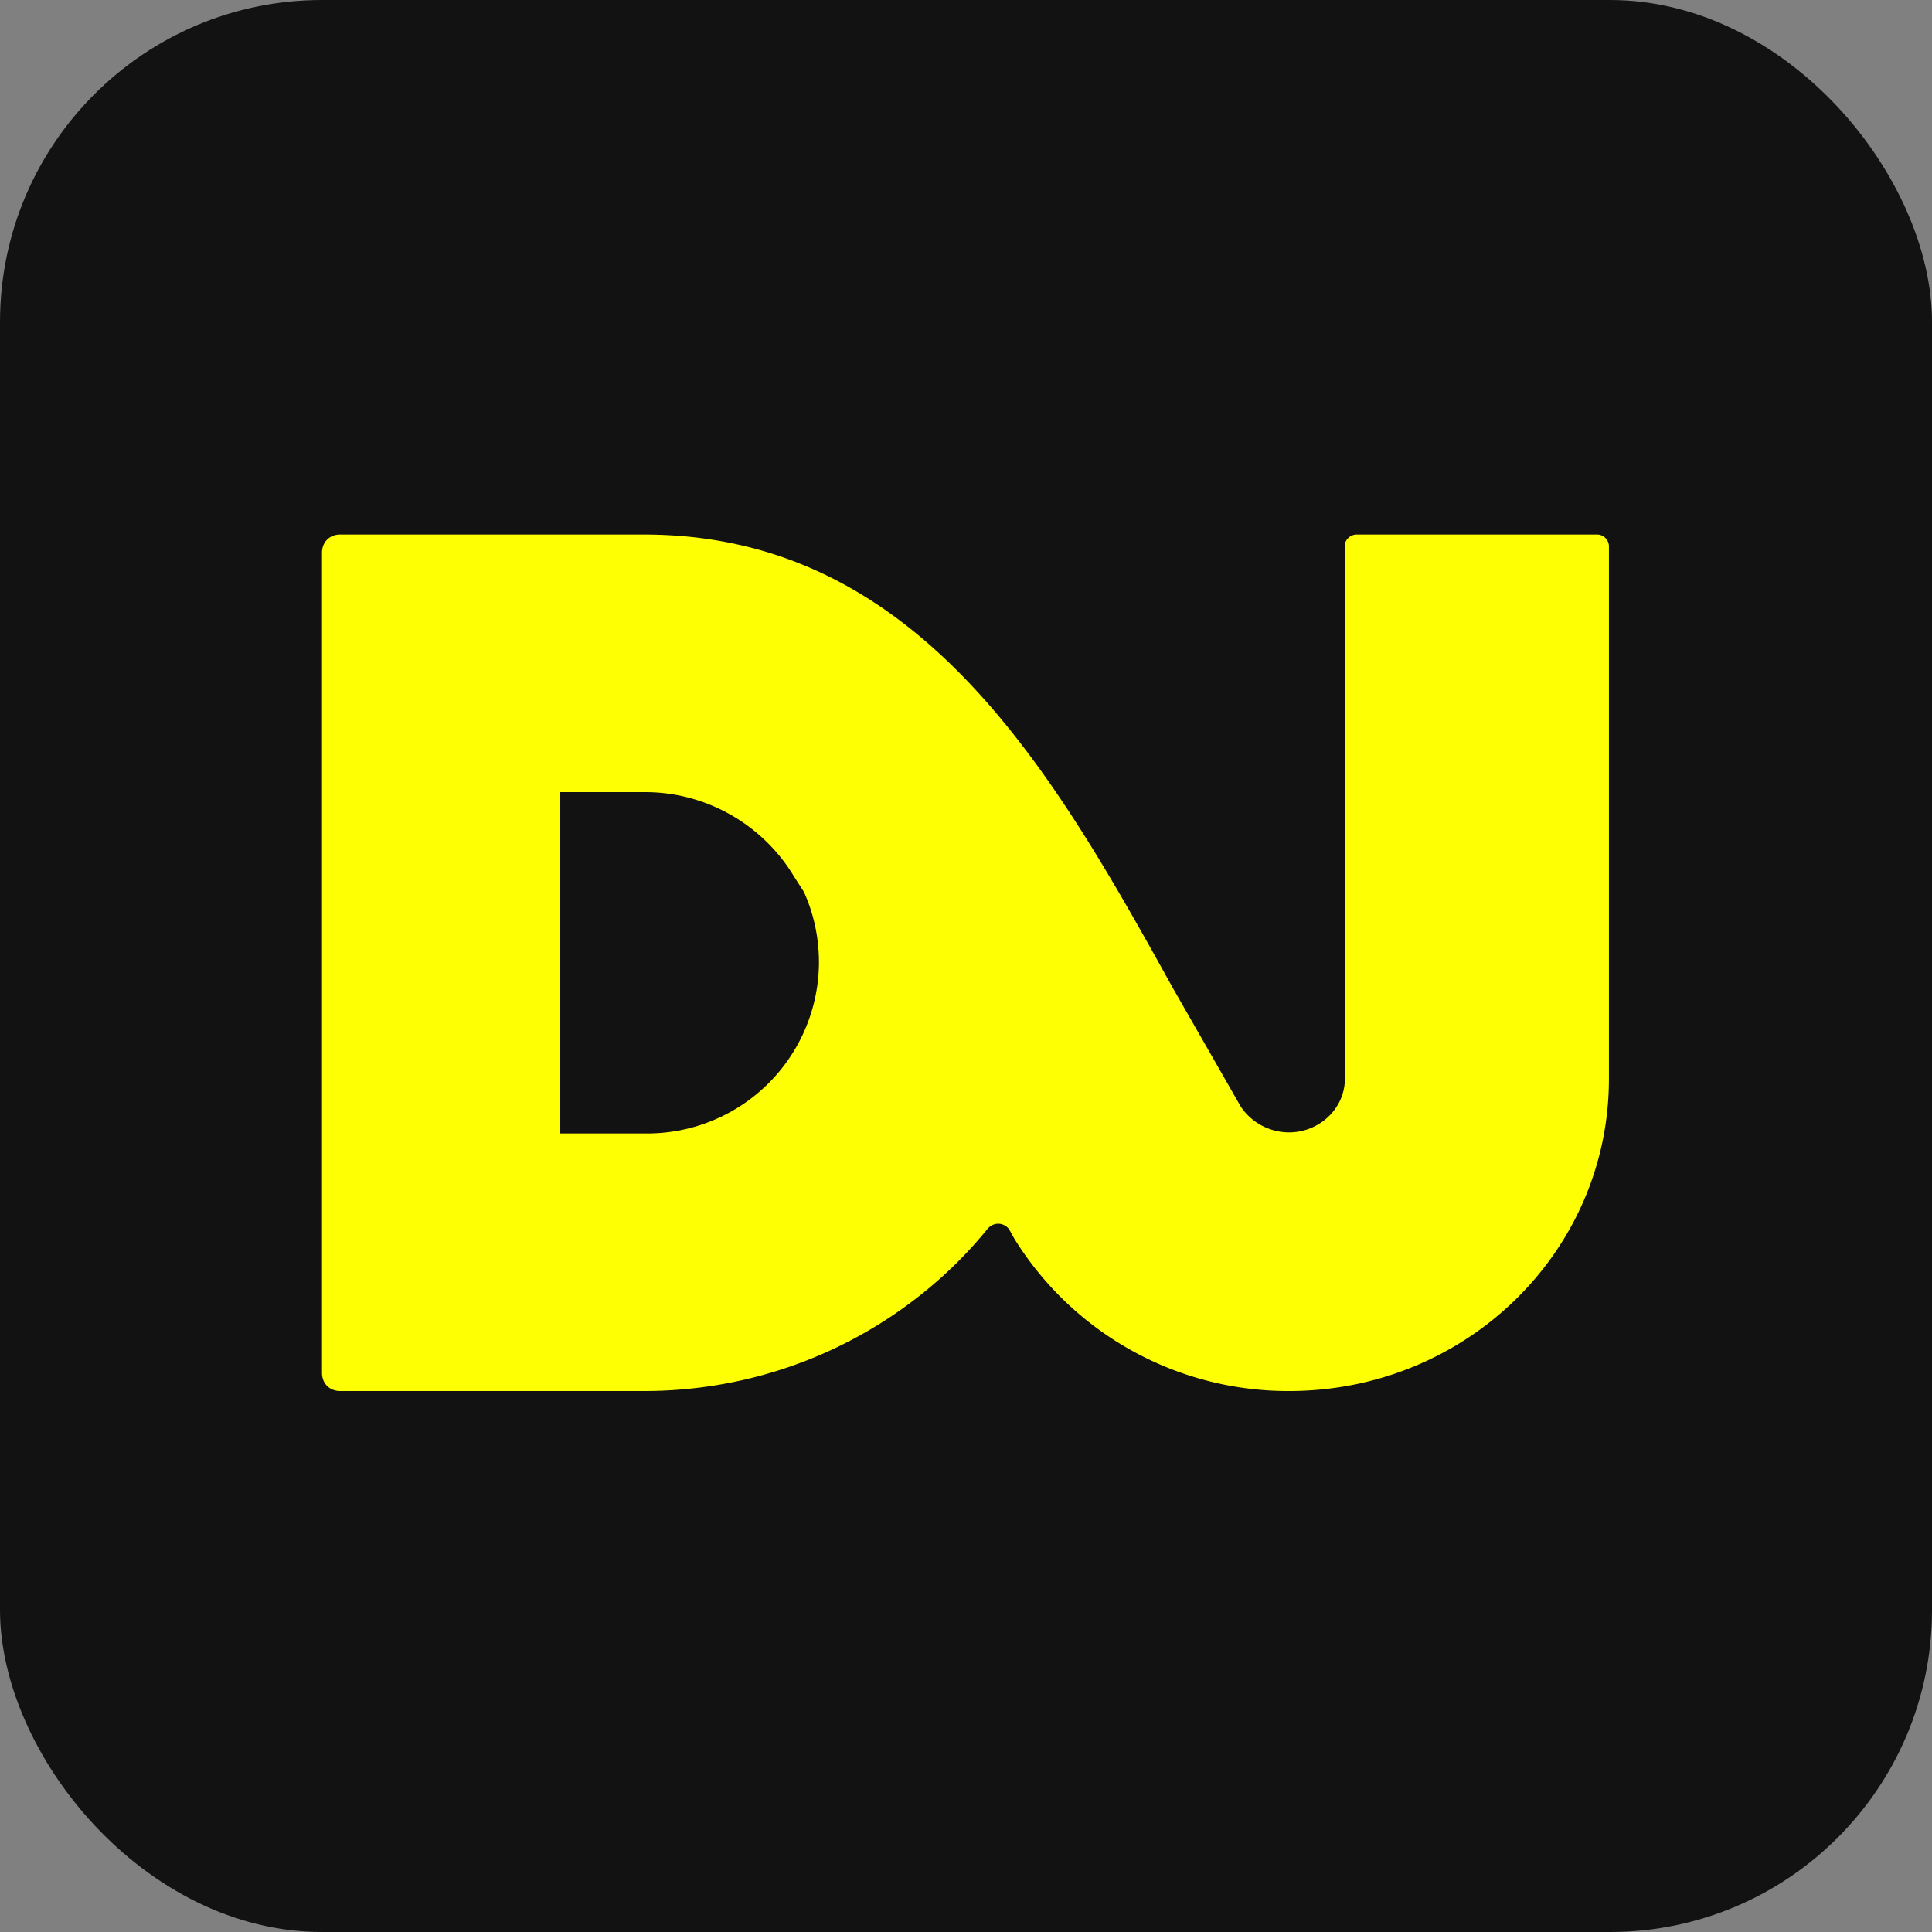 <svg xmlns="http://www.w3.org/2000/svg" fill="none" viewBox="0 0 180 180">
  <rect x="0" y="0" width="180" height="180" fill="#808080" stroke="none"/>
  <rect width="180" height="180" fill="#121212" rx="30"/>
  <path fill="#FFFF04" fill-rule="evenodd" d="M31.7 49.8c-1 0-1.7.7-1.7 1.7v76.4c0 1 .7 1.7 1.7 1.7H60c13 0 24.6-6 32-15.1.6-.7 1.5-.6 2 0l.5.9a30 30 0 0 0 25.6 14.2c16.5 0 29.8-13 29.8-29.1V50.9c0-.6-.5-1.1-1.1-1.1h-22.4c-.6 0-1.1.5-1.1 1v49.7c0 2.8-2.4 5-5.2 5-1.8 0-3.5-.9-4.5-2.4l-6.3-11c-11.1-20-23.6-42.3-49.3-42.3H31.7Zm20.5 24v31.8h7.9a16 16 0 0 0 16.2-15.9c0-2.4-.5-4.6-1.4-6.6l-.9-1.4c-2.8-4.7-8-7.9-13.9-7.9h-7.9Z" clip-rule="evenodd"/>
</svg>